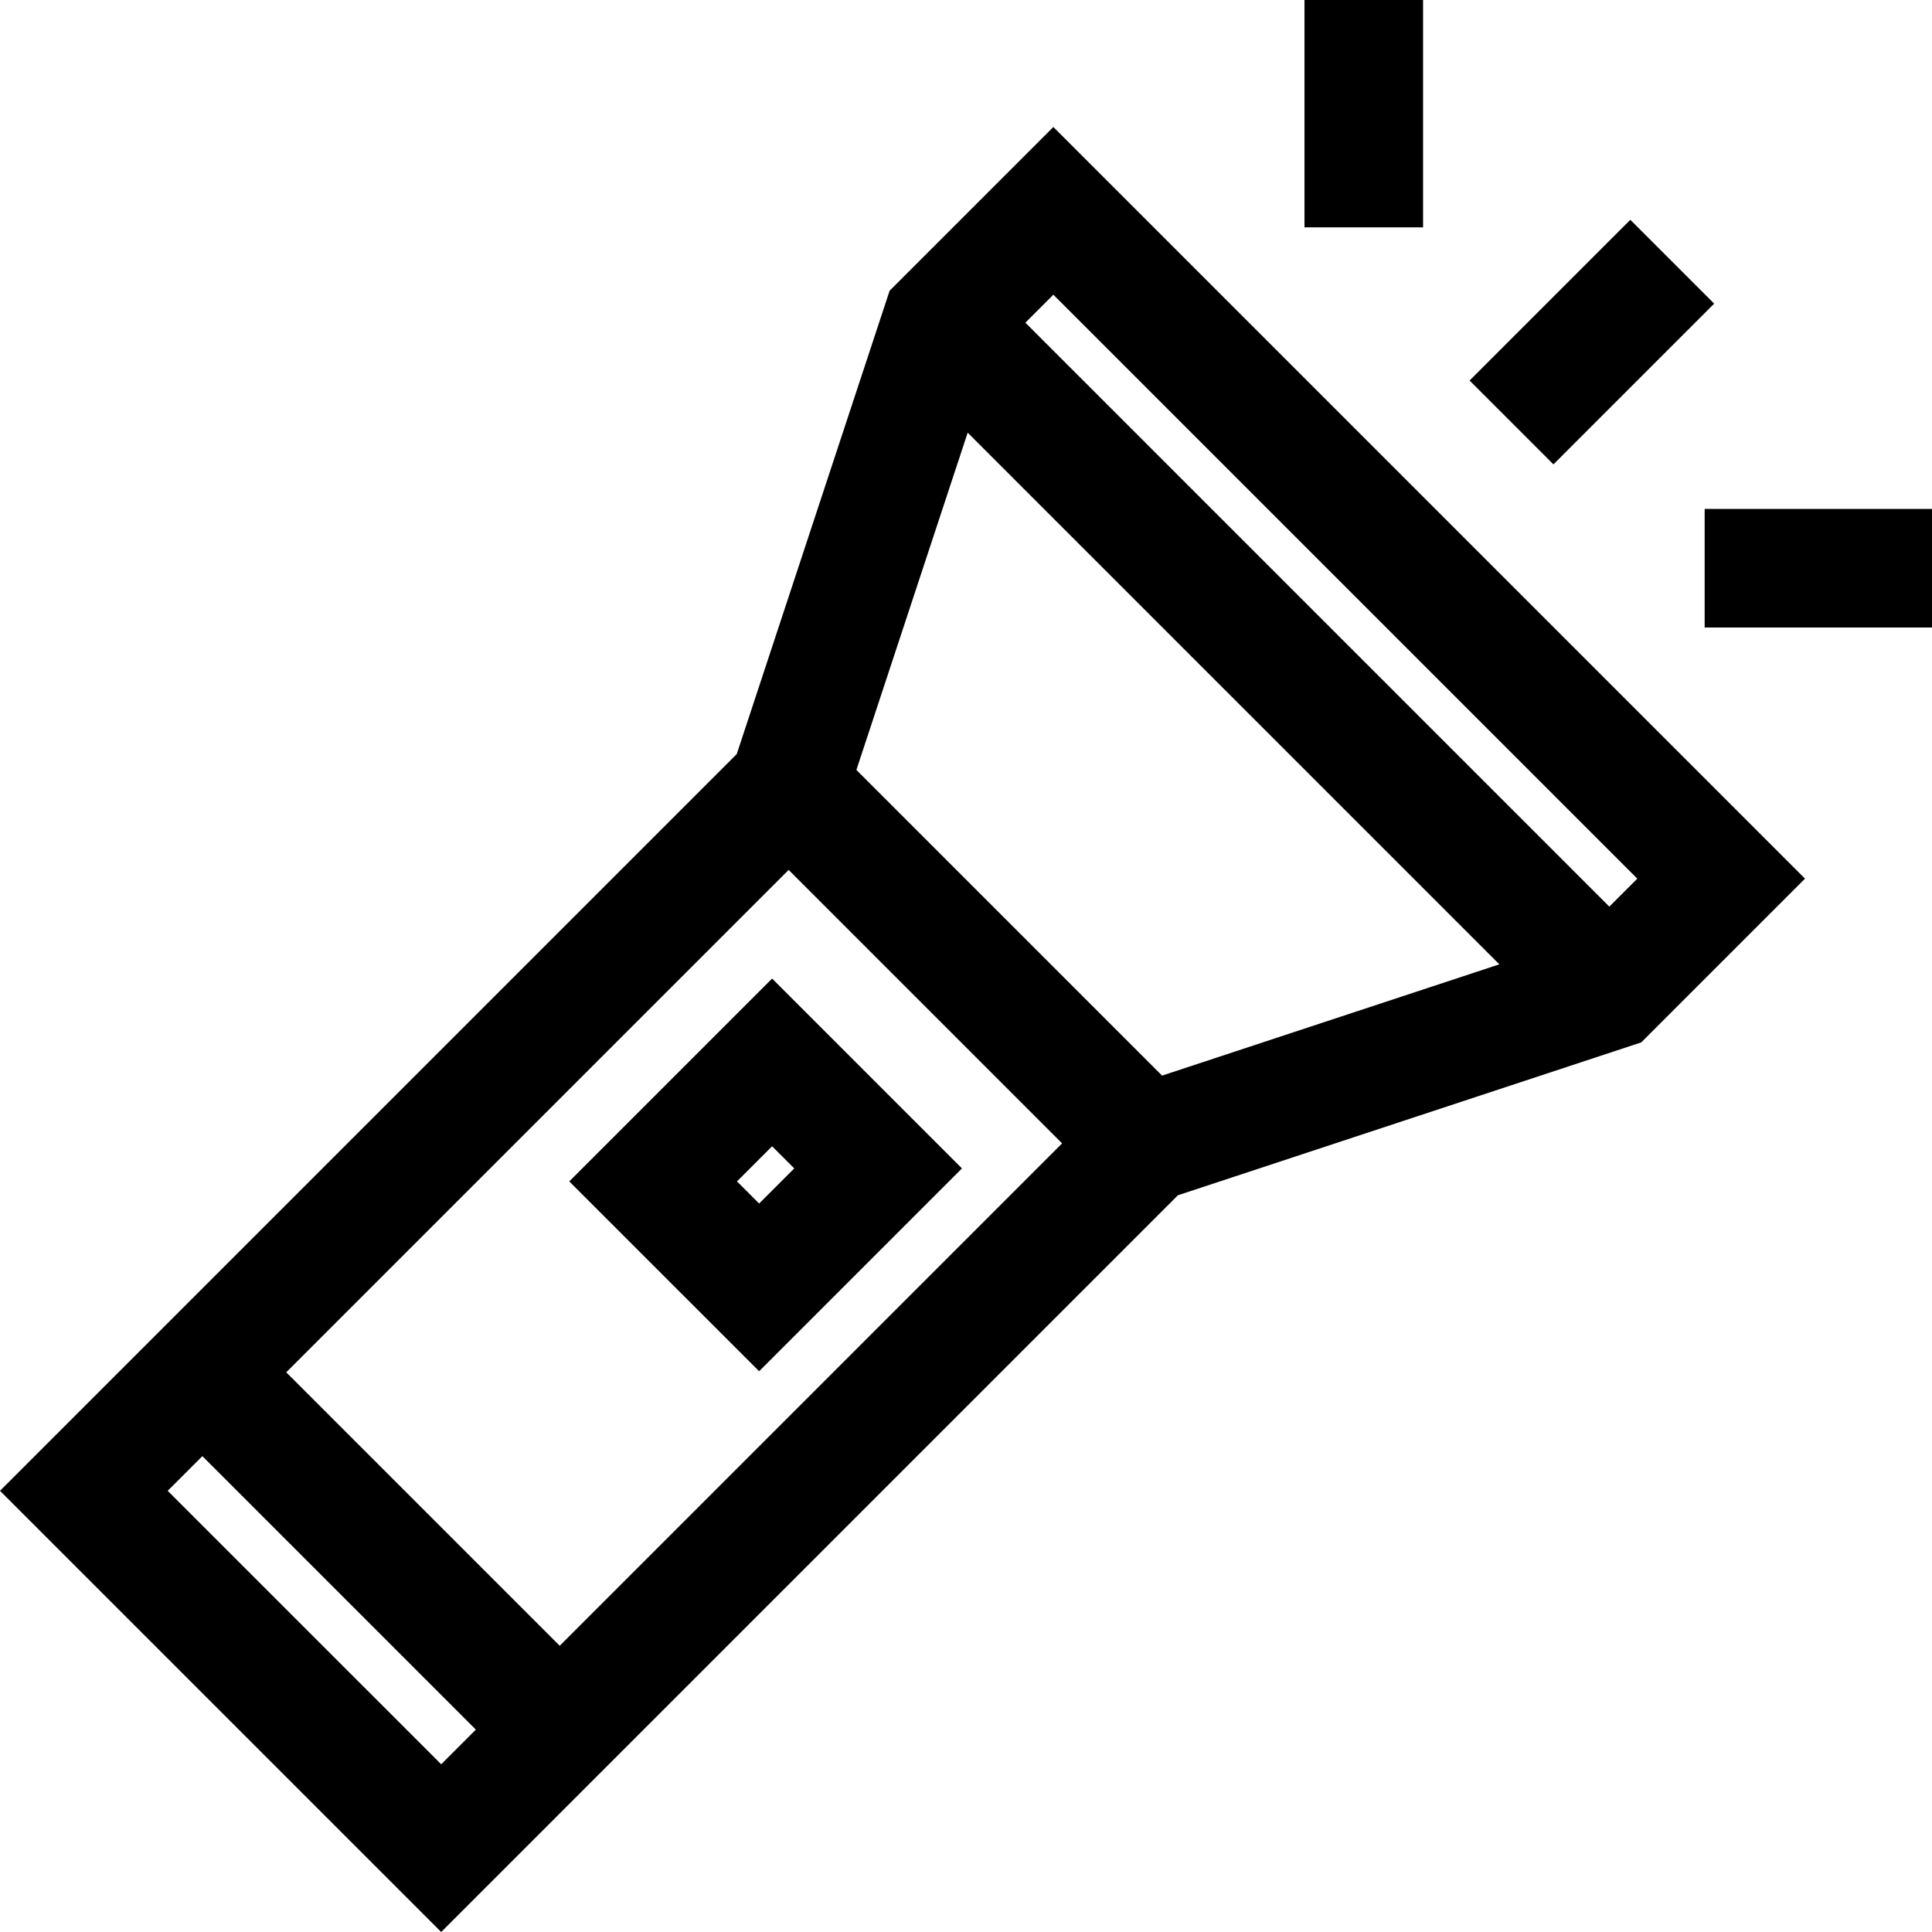 <?xml version="1.0" encoding="iso-8859-1"?>
<!-- Generator: Adobe Illustrator 19.0.0, SVG Export Plug-In . SVG Version: 6.00 Build 0)  -->
<svg version="1.1" id="Layer_1" xmlns="http://www.w3.org/2000/svg" xmlns:xlink="http://www.w3.org/1999/xlink" x="0px" y="0px"
	 viewBox="0 0 511.999 511.999" style="enable-background:new 0 0 511.999 511.999;" xml:space="preserve">
<g>
	<g>
		<path d="M204.616,259.325l-53.752,53.756l50.315,50.312l53.752-53.752L204.616,259.325z M195.31,313.077l9.306-9.306l5.871,5.869
			l-9.306,9.307L195.31,313.077z"/>
	</g>
</g>
<g>
	<g>
		<path d="M279.15,33.654l-43.389,43.388l-40.517,122.796L0.001,395.079l116.92,116.92l195.24-195.242l122.796-40.517l43.388-43.389
			L279.15,33.654z M116.922,467.553l-72.476-72.474l9.185-9.185l72.476,72.476L116.922,467.553z M148.33,436.146l-72.474-72.474
			l133.142-133.14l72.473,72.473L148.33,436.146z M307.959,285.048l-81.007-81.007l29.491-89.376l140.893,140.893L307.959,285.048z
			 M426.487,240.264L271.737,85.513l7.413-7.413l154.751,154.751L426.487,240.264z"/>
	</g>
</g>
<g>
	<g>
		
			<rect x="391.795" y="74.909" transform="matrix(0.707 -0.707 0.707 0.707 59.497 324.884)" width="60.247" height="31.428"/>
	</g>
</g>
<g>
	<g>
		<rect x="345.701" width="31.428" height="60.248"/>
	</g>
</g>
<g>
	<g>
		<rect x="451.75" y="134.869" width="60.248" height="31.428"/>
	</g>
</g>
<g>
</g>
<g>
</g>
<g>
</g>
<g>
</g>
<g>
</g>
<g>
</g>
<g>
</g>
<g>
</g>
<g>
</g>
<g>
</g>
<g>
</g>
<g>
</g>
<g>
</g>
<g>
</g>
<g>
</g>
</svg>
